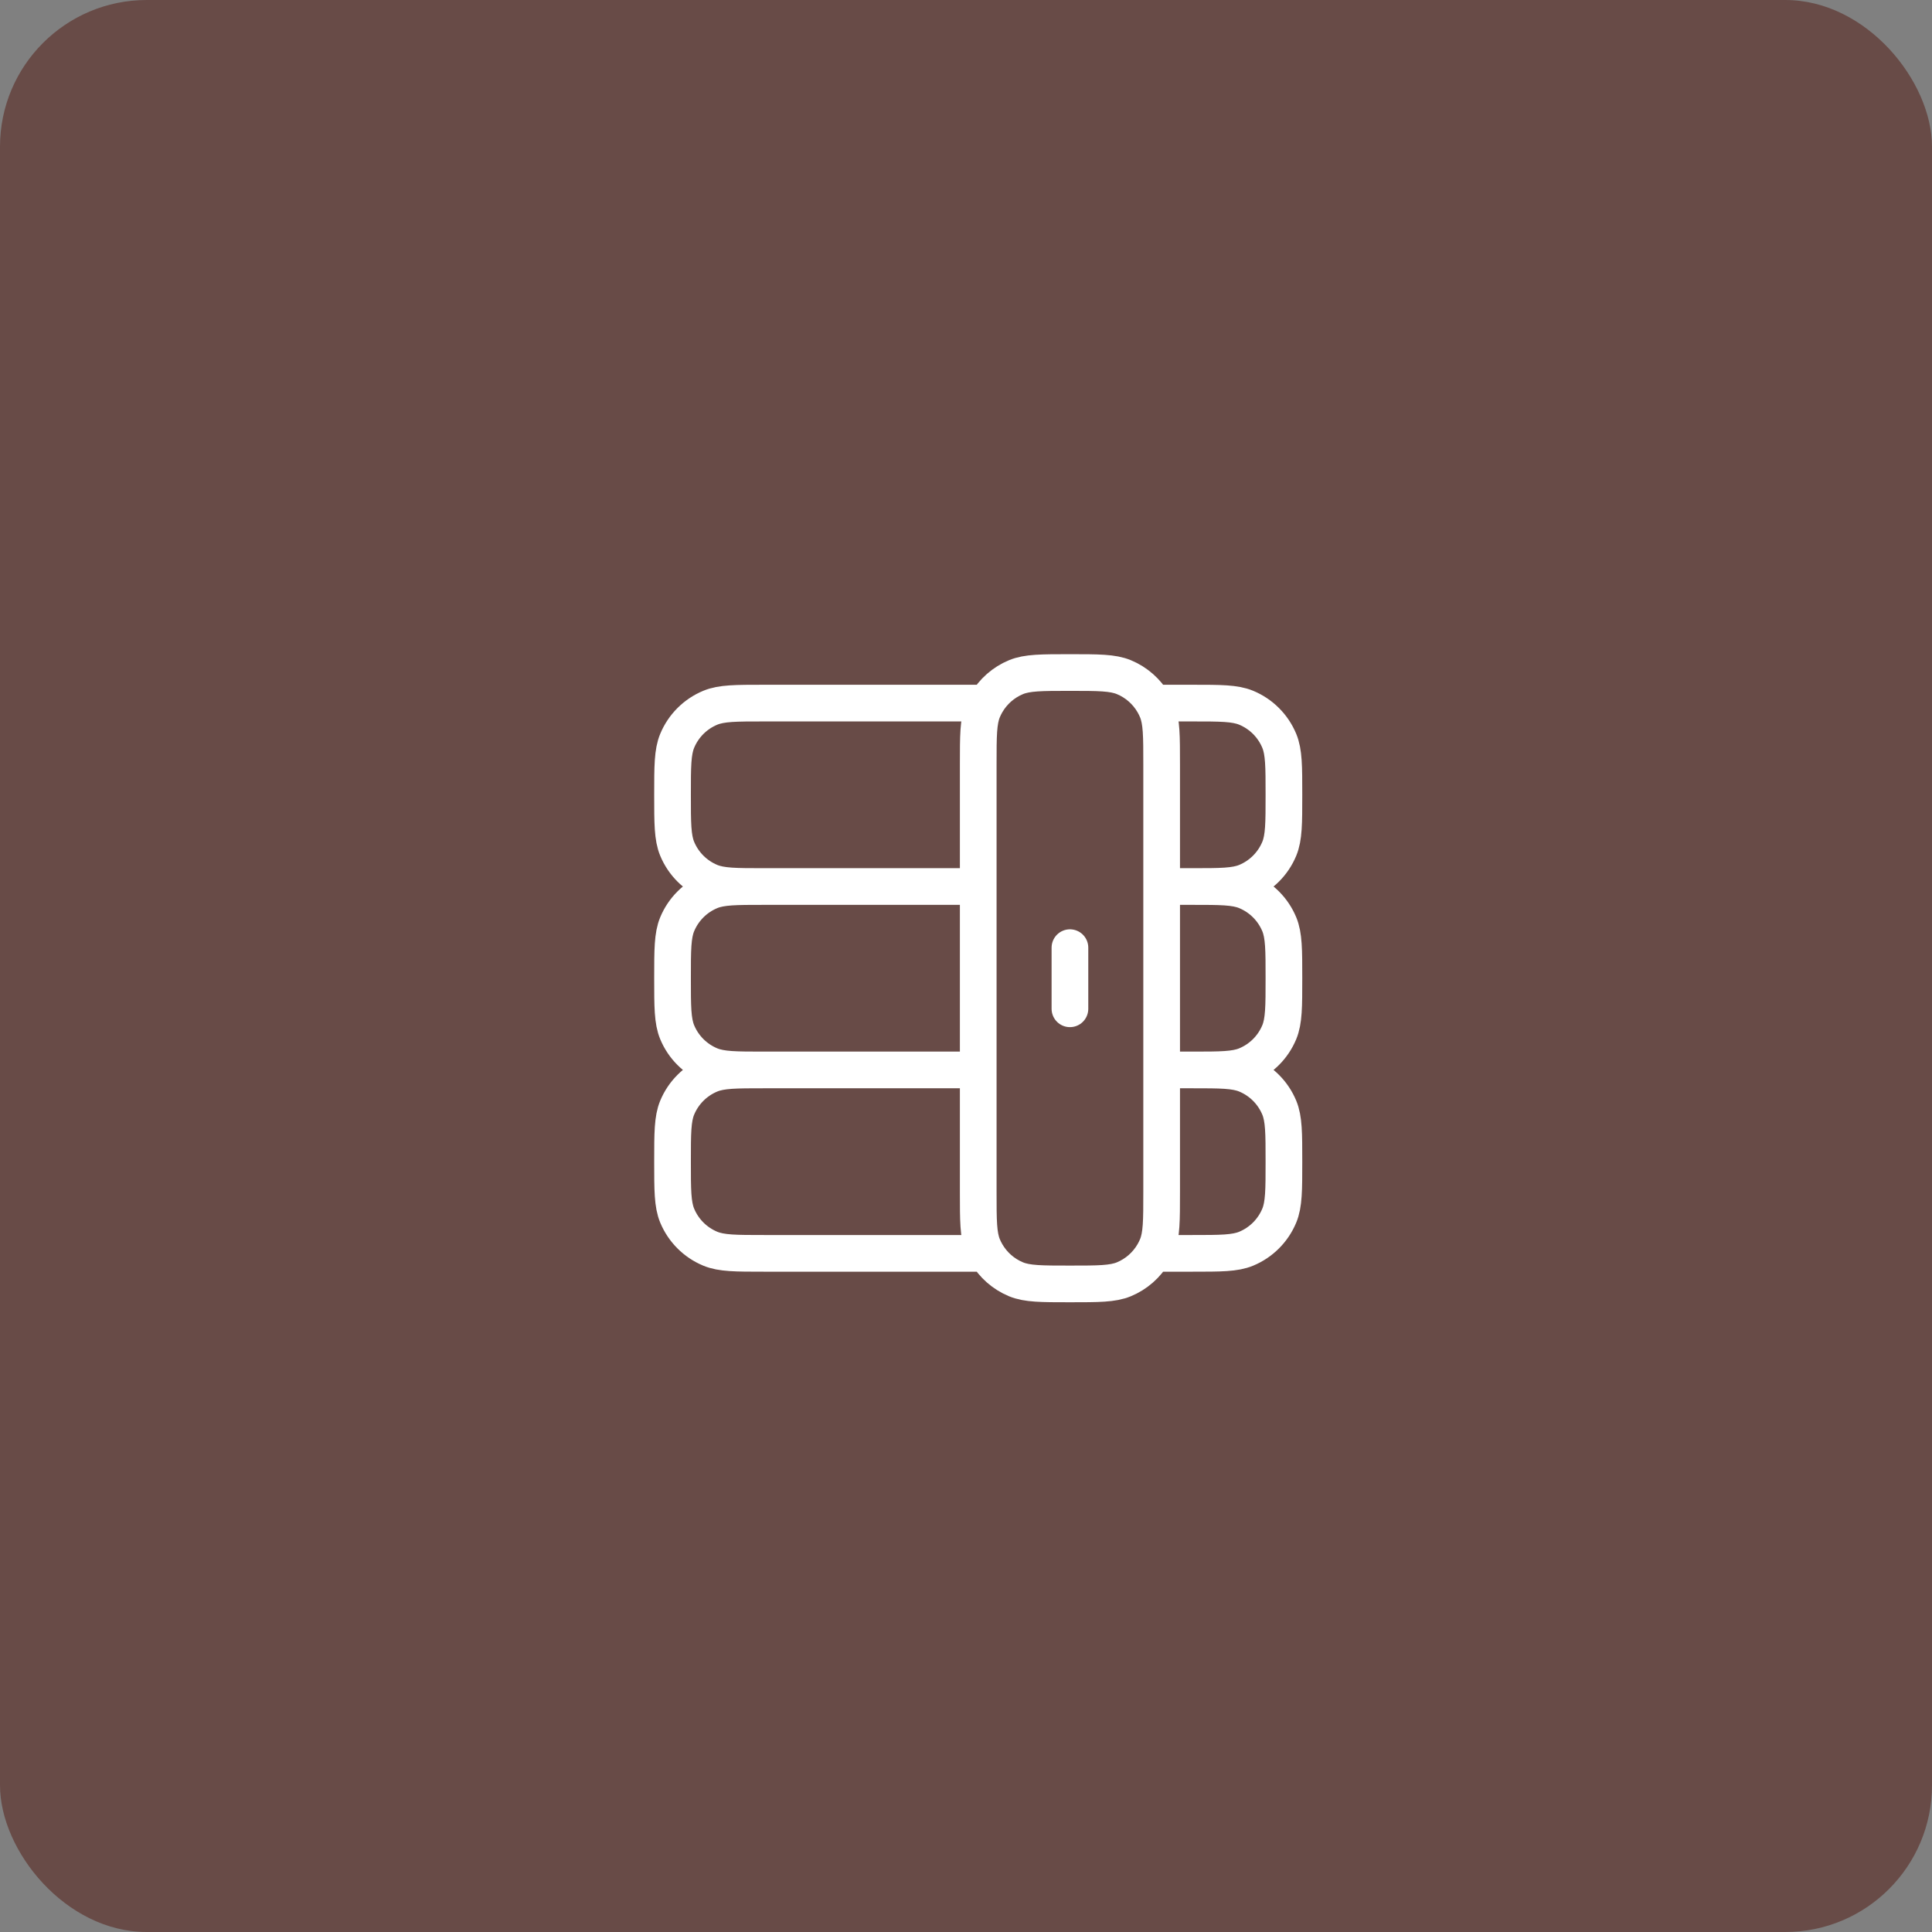 <?xml version="1.0" encoding="UTF-8"?> <svg xmlns="http://www.w3.org/2000/svg" width="79" height="79" viewBox="0 0 79 79" fill="none"><rect x="0" y="0" width="79" height="79" fill="#808080" stroke="none"/><rect width="79" height="79" rx="6" fill="#684B47"></rect><path d="M31.25 36.25C30.085 36.25 29.503 36.25 29.043 36.44C28.431 36.694 27.944 37.181 27.69 37.793C27.5 38.253 27.5 38.835 27.5 40C27.5 41.165 27.5 41.747 27.69 42.207C27.944 42.819 28.431 43.306 29.043 43.56C29.503 43.75 30.085 43.75 31.25 43.75M31.25 36.25C30.085 36.25 29.503 36.25 29.043 36.06C28.431 35.806 27.944 35.319 27.69 34.707C27.5 34.247 27.5 33.665 27.5 32.5C27.5 31.335 27.5 30.753 27.69 30.293C27.944 29.681 28.431 29.194 29.043 28.94C29.503 28.75 30.085 28.75 31.25 28.75H40.335M31.25 36.25H40M48.75 36.25C49.915 36.25 50.497 36.25 50.957 36.44C51.569 36.694 52.056 37.181 52.31 37.793C52.5 38.253 52.5 38.835 52.5 40C52.5 41.165 52.5 41.747 52.31 42.207C52.056 42.819 51.569 43.306 50.957 43.56C50.497 43.75 49.915 43.75 48.75 43.75M48.75 36.25C49.915 36.25 50.497 36.25 50.957 36.06C51.569 35.806 52.056 35.319 52.31 34.707C52.5 34.247 52.5 33.665 52.5 32.5C52.5 31.335 52.5 30.753 52.31 30.293C52.056 29.681 51.569 29.194 50.957 28.94C50.497 28.75 49.915 28.75 48.75 28.75H47.165M48.75 36.25H47.5M48.75 43.75C49.915 43.75 50.497 43.75 50.957 43.94C51.569 44.194 52.056 44.681 52.31 45.293C52.5 45.753 52.5 46.335 52.5 47.5C52.5 48.665 52.5 49.247 52.31 49.707C52.056 50.319 51.569 50.806 50.957 51.06C50.497 51.25 49.915 51.25 48.75 51.25H47.165M48.75 43.75H47.5M31.25 43.75C30.085 43.75 29.503 43.75 29.043 43.94C28.431 44.194 27.944 44.681 27.69 45.293C27.5 45.753 27.5 46.335 27.5 47.5C27.5 48.665 27.5 49.247 27.69 49.707C27.944 50.319 28.431 50.806 29.043 51.06C29.503 51.25 30.085 51.25 31.25 51.25H40.335M31.25 43.75H40M40.335 28.75C40.281 28.844 40.232 28.942 40.19 29.043C40 29.503 40 30.085 40 31.25V36.25M40.335 28.75C40.609 28.276 41.032 27.902 41.543 27.69C42.003 27.5 42.585 27.5 43.75 27.5C44.915 27.5 45.497 27.5 45.957 27.69C46.468 27.902 46.891 28.276 47.165 28.75M47.165 28.75C47.219 28.844 47.268 28.942 47.31 29.043C47.5 29.503 47.5 30.085 47.5 31.25V36.25M47.5 36.25L47.5 43.75M40 36.25V43.75M47.5 43.75V48.75C47.5 49.915 47.5 50.497 47.31 50.957C47.268 51.058 47.219 51.156 47.165 51.25M40 43.75L40 48.75C40 49.915 40 50.497 40.19 50.957C40.232 51.058 40.281 51.156 40.335 51.25M40.335 51.25C40.609 51.724 41.032 52.098 41.543 52.31C42.003 52.5 42.585 52.5 43.75 52.5C44.915 52.5 45.497 52.5 45.957 52.31C46.468 52.098 46.891 51.724 47.165 51.25" stroke="white" stroke-width="1.5"></path><path d="M43.75 38.75L43.75 41.25" stroke="white" stroke-width="1.5" stroke-linecap="round"></path></svg> 